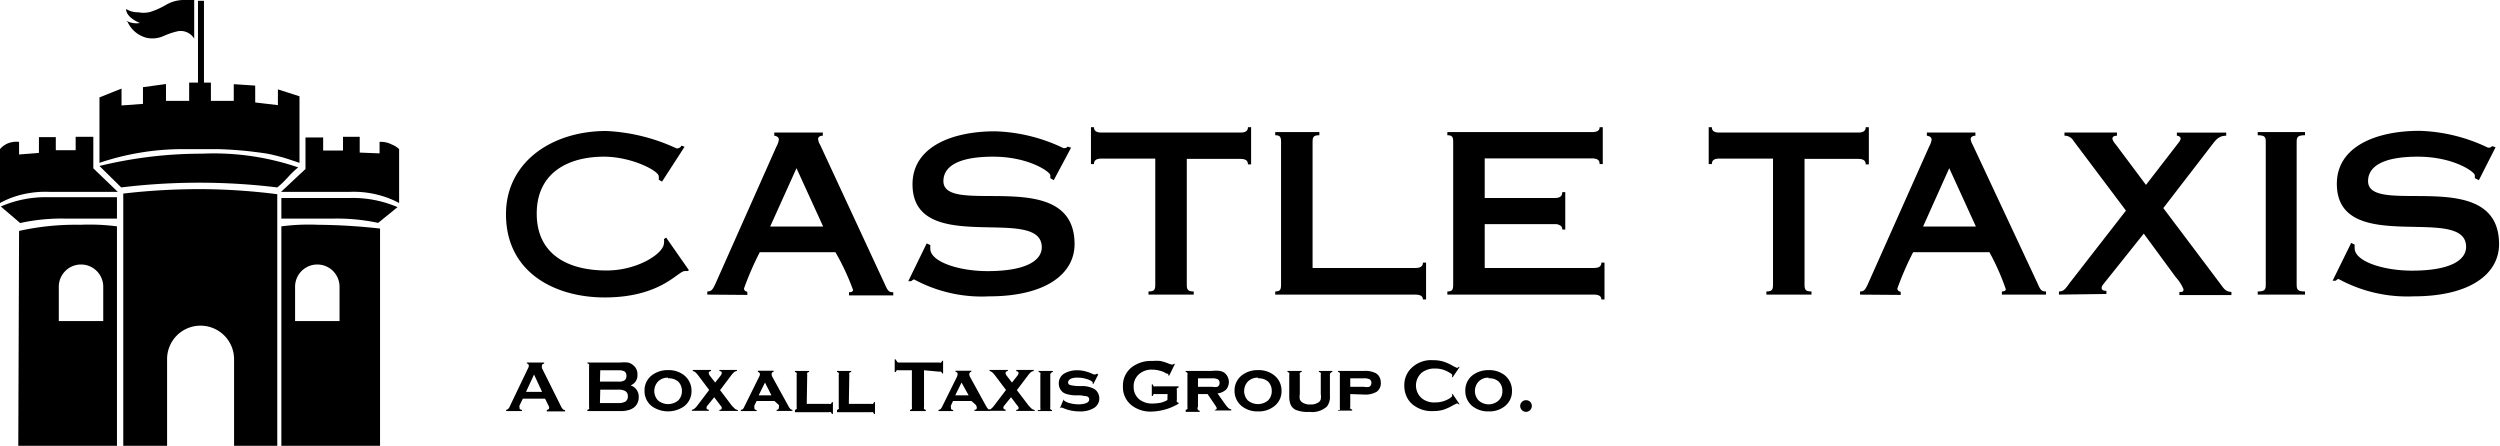 <?xml version="1.0" encoding="UTF-8"?> <svg xmlns="http://www.w3.org/2000/svg" id="Layer_1" data-name="Layer 1" viewBox="0 0 158.6 28.28"><defs><style>.cls-1{isolation:isolate;}</style></defs><path d="M5.09,14.26a16.52,16.52,0,0,0-3.88.39L1.16,28.28H7.42V14.36A13.36,13.36,0,0,0,5.09,14.26Zm1.46,6.11H3.73V18.19a1.41,1.41,0,0,1,2.82,0Z"></path><path d="M20.18,14.26a13.36,13.36,0,0,0-2.33.1V28.28h6.26V14.5A37.78,37.78,0,0,0,20.18,14.26Zm1.36,6.11H18.72V18.19a1.41,1.41,0,0,1,2.82,0Z"></path><path d="M17.59,12.32v16H14.85V22.79a2.13,2.13,0,0,0-2.13-2.13h0a2.12,2.12,0,0,0-2.12,2.13v5.49H7.82v-16A41.9,41.9,0,0,1,13,12,40,40,0,0,1,17.59,12.32Z"></path><path d="M18.92,10.62c-.54.42-.79.85-1.33,1.27a41,41,0,0,0-9.9,0L6.31,10.53a27.31,27.31,0,0,1,6.5-.78A16.58,16.58,0,0,1,18.92,10.62Z"></path><path d="M25.32,9.46v3.42a5.74,5.74,0,0,0-1.12-.46,6.3,6.3,0,0,0-2-.25c-1.15,0-2.6,0-4.37,0l1.55-1.45v-2h1.12v.83h1.26V8.68h1.06v1l1.26.05V9a1.51,1.51,0,0,1,.78.17A1.34,1.34,0,0,1,25.32,9.46Z"></path><path d="M7.47,12.17c-1.77,0-3.22,0-4.37,0a6.3,6.3,0,0,0-2,.25A5.5,5.5,0,0,0,0,12.88V9.46a1.34,1.34,0,0,1,.44-.34A1.47,1.47,0,0,1,1.21,9v.8L2.47,9.7v-1H3.54v.83H4.8V8.68H5.92v2Z"></path><path d="M7.42,12.51v1.36H4.22a12.06,12.06,0,0,0-2.94.28L.05,13.1a7.19,7.19,0,0,1,3-.59Z"></path><path d="M25.22,13.14l-1.23,1a12.49,12.49,0,0,0-2.94-.27h-3.2V12.56h4.37a7.2,7.2,0,0,1,3,.58Z"></path><path d="M19,6.11v4.22l-.72-.24c-.37-.12-.73-.21-1.07-.29s-.88-.14-1.36-.2c-.72-.08-1.39-.12-2-.14H11.54a16.58,16.58,0,0,0-5.23.87V6.18l1.4-.56V6.69l1.36-.1V5.53l1.46-.2V6.4H12l0-1.16h.56V.05h.38V5.24h.44V6.4h1.45V5.34l1.36.09V6.5l1.44.17v-1Z"></path><path d="M12.32,0V2.45A1,1,0,0,0,11.2,2a4.61,4.61,0,0,0-.79.27,1.74,1.74,0,0,1-1.1.13,1.81,1.81,0,0,1-1.21-1L8,1.31a1.35,1.35,0,0,0,.88.15S8,1.13,8,.57a1.41,1.41,0,0,0,.78.21,1.68,1.68,0,0,0,1-.11,5.17,5.17,0,0,0,.75-.36h0A2.22,2.22,0,0,1,11.63,0Z"></path><g class="cls-1"><path d="M42,11.52l-.21-.12a.86.86,0,0,0,0-.22c0-.34-1.71-1.24-3.48-1.24-2.24,0-4.26,1-4.26,3.61s2,3.61,4.43,3.61c2,0,3.64-1.1,3.64-1.73a.71.71,0,0,0,0-.26l.14-.1,1.45,2.08-.11.05a.53.53,0,0,0-.17,0c-.42,0-1.51,1.67-5.07,1.67-3.14,0-6.26-1.57-6.26-5.28,0-3.3,2.9-5.28,6.36-5.28a11.84,11.84,0,0,1,4.45,1.1.3.3,0,0,0,.32-.17l.2.07Z"></path><path d="M44.87,18.69v-.2c.25,0,.34-.09.54-.54l3.85-8.66a1.17,1.17,0,0,0,.15-.43c0-.15-.11-.22-.29-.25v-.2H52.2v.2c-.22,0-.3.11-.3.21a.92.92,0,0,0,.13.37L56.12,18c.2.44.25.54.55.54v.2H53.86v-.2c.18,0,.26-.07.26-.14A15,15,0,0,0,53,16H48.2a19.08,19.08,0,0,0-1,2.3c0,.12.09.19.21.21v.2Zm7.35-4.32-1.69-3.7-1.67,3.7Z"></path><path d="M66.85,11.43l-.22-.13a1,1,0,0,0,0-.19c0-.19-1.33-1.17-3.63-1.17s-3.15.67-3.15,1.55c0,2.31,8.32-1.07,8.32,4,0,1.87-1.81,3.31-5.42,3.31A9,9,0,0,1,58,17.73c-.09,0-.13.07-.2.11l-.18,0,1.17-2.4.23.11a2.23,2.23,0,0,0,0,.23c0,.83,1.82,1.42,3.62,1.42,2.57,0,3.45-.73,3.45-1.51,0-2.76-8.2.66-8.2-4,0-2.37,2.5-3.36,5.23-3.36a10.67,10.67,0,0,1,4.35,1.07c.19,0,.21-.05.26-.1l.22.07Z"></path><path d="M75.29,18.06c0,.32.07.43.44.43v.2H72.86v-.2c.37,0,.43-.11.43-.43v-8H69.88c-.33,0-.48.11-.48.35h-.19V8.07h.19c0,.23.15.34.48.34h8.81c.34,0,.48-.11.48-.34h.2v2.36h-.2c0-.24-.14-.35-.48-.35h-3.4Z"></path><path d="M80.9,18.49c.31,0,.37-.11.37-.43V9c0-.31-.06-.42-.37-.42v-.2h2.8v.2c-.37,0-.43.11-.43.42v8h6.52c.34,0,.48-.11.48-.34h.2V19h-.2c0-.2-.14-.31-.48-.31H80.9Z"></path><path d="M91.82,18.49c.31,0,.37-.11.37-.43V9c0-.31-.06-.42-.37-.42v-.2H101c.34,0,.48-.11.48-.31h.2v2.34h-.2c0-.25-.14-.36-.48-.36H94.19v2.51h4.44c.33,0,.48-.11.48-.37h.19v2.37h-.19a.27.27,0,0,0-.12-.25.58.58,0,0,0-.36-.09H94.19V17h6.92c.34,0,.48-.11.48-.34h.2V19h-.2c0-.2-.14-.31-.48-.31H91.82Z"></path><path d="M114.48,18.06c0,.32.07.43.44.43v.2h-2.86v-.2c.36,0,.42-.11.42-.43v-8h-3.4c-.34,0-.48.11-.48.35h-.2V8.07h.2c0,.23.14.34.48.34h8.8c.34,0,.48-.11.48-.34h.2v2.36h-.2c0-.24-.14-.35-.48-.35h-3.4Z"></path><path d="M118,18.69v-.2c.25,0,.33-.09.53-.54l3.86-8.66a1.17,1.17,0,0,0,.15-.43c0-.15-.11-.22-.3-.25v-.2h3.08v.2c-.21,0-.3.11-.3.21a.92.92,0,0,0,.13.37l4.1,8.76c.19.44.25.54.55.54v.2H127v-.2c.18,0,.25-.07.25-.14A15.2,15.2,0,0,0,126.21,16h-4.84a19.08,19.08,0,0,0-1,2.3c0,.12.08.19.21.21v.2Zm7.35-4.32-1.69-3.7L122,14.37Z"></path><path d="M130.62,18.69v-.2c.35,0,.45-.24.72-.59l3.53-4.54-3.33-4.43a.64.64,0,0,0-.57-.32v-.2h3.33v.2c-.18,0-.29.06-.29.2a.94.94,0,0,0,.21.35l1.92,2.57,2-2.59c.12-.15.2-.26.2-.35s-.11-.18-.24-.18v-.2h3.13v.2c-.46,0-.65.25-.91.59l-3.08,4,3.56,4.73c.28.38.38.57.76.59v.2h-3.3v-.2c.21,0,.26,0,.26-.18a2.82,2.82,0,0,0-.5-.77L136,14.82,133.46,18c-.07.1-.13.14-.13.27s.11.18.3.18v.2Z"></path><path d="M145.7,18.06c0,.32.07.43.53.43v.2h-3v-.2c.45,0,.51-.11.51-.43V9c0-.31-.06-.42-.51-.42v-.2h3v.2c-.46,0-.53.11-.53.42Z"></path><path d="M157.26,11.43,157,11.3a1,1,0,0,0,0-.19c0-.19-1.32-1.17-3.62-1.17s-3.15.67-3.15,1.55c0,2.31,8.31-1.07,8.31,4,0,1.87-1.81,3.31-5.42,3.31a9.11,9.11,0,0,1-4.76-1.1c-.08,0-.12.07-.19.11l-.19,0,1.18-2.4.22.11a2.23,2.23,0,0,0,0,.23c0,.83,1.82,1.42,3.63,1.42,2.57,0,3.44-.73,3.44-1.51,0-2.76-8.2.66-8.2-4,0-2.37,2.5-3.36,5.24-3.36a10.67,10.67,0,0,1,4.35,1.07c.18,0,.21-.05.25-.1l.23.07Z"></path></g><path d="M34.58,25.29H33.17l-.21.43a.34.34,0,0,0,0,.15c0,.06,0,.11.15.13v.08h-1V26a.23.23,0,0,0,.13-.06.46.46,0,0,0,.11-.18l1.14-2.38a.42.42,0,0,0,.06-.18c0-.07-.05-.12-.13-.15V23h1.1v.07c-.09,0-.14.07-.14.13a.42.42,0,0,0,0,.15l1.19,2.39a.86.86,0,0,0,.13.21.24.24,0,0,0,.15.07v.08H34.69V26c.1,0,.15-.06.15-.14a.39.39,0,0,0-.05-.14Zm-.19-.43-.51-1.1-.51,1.1Z"></path><path d="M40,24.45a.73.73,0,0,1,.52.73.81.81,0,0,1-.3.67,1,1,0,0,1-.36.17,1.88,1.88,0,0,1-.51.06H37.26V26a.17.17,0,0,0,.11-.06.13.13,0,0,0,0-.1V23.22a.16.16,0,0,0,0-.11.17.17,0,0,0-.11-.06V23h2.09a2.13,2.13,0,0,1,.49,0,.74.74,0,0,1,.32.16.72.72,0,0,1,.28.62A.67.67,0,0,1,40,24.45Zm-1.94-.24h1.19a.65.65,0,0,0,.37-.08.32.32,0,0,0,.12-.28.32.32,0,0,0-.11-.28.72.72,0,0,0-.38-.08H38.08Zm0,1.36h1.15a.91.91,0,0,0,.46-.09.37.37,0,0,0,.16-.34.36.36,0,0,0-.16-.33.88.88,0,0,0-.46-.09H38.08Z"></path><path d="M42.38,23.48a1.58,1.58,0,0,1,1,.31,1.25,1.25,0,0,1,.49,1,1.2,1.2,0,0,1-.49,1,1.78,1.78,0,0,1-2,0,1.2,1.2,0,0,1-.49-1,1.18,1.18,0,0,1,.49-1A1.63,1.63,0,0,1,42.38,23.48Zm0,.48a.86.86,0,0,0-.64.25.88.88,0,0,0,0,1.19,1,1,0,0,0,1.29,0,.82.82,0,0,0,.23-.58.84.84,0,0,0-.23-.61A.92.92,0,0,0,42.38,24Z"></path><path d="M45.68,24.75l.76,1,.18.18a.46.46,0,0,0,.19.08v.06H45.64V26q.15,0,.15-.12s0-.08-.08-.15l-.4-.53-.43.53a.24.24,0,0,0-.06.14c0,.05,0,.09.15.13v.06H43.89V26a.38.38,0,0,0,.17-.08,1,1,0,0,0,.17-.18l.76-1-.67-.89c-.14-.19-.26-.3-.37-.31v-.07h1.16v.07c-.1,0-.15.07-.15.13a.4.4,0,0,0,.07.16l.34.44.33-.42a.36.36,0,0,0,.09-.18c0-.07,0-.11-.15-.13v-.07h1.11v.07a.3.3,0,0,0-.18.07,1.52,1.52,0,0,0-.21.24Z"></path><path d="M49.13,25.44H48l-.14.28a.37.37,0,0,0,0,.15c0,.08,0,.12.14.14v.07H47V26a.25.25,0,0,0,.13-.05.57.57,0,0,0,.09-.15l.93-1.88a.38.38,0,0,0,.06-.19c0-.06-.05-.11-.13-.14v-.07h1v.07c-.09,0-.13.08-.13.15a.45.45,0,0,0,.06.19l1,1.82a.73.73,0,0,0,.13.19.23.23,0,0,0,.13.06v.07h-1V26c.09,0,.14-.06.14-.13a.49.49,0,0,0,0-.18Zm-.19-.36-.41-.81-.4.81Z"></path><path d="M51.18,25.62H52.6a.16.16,0,0,0,.11,0,.15.15,0,0,0,.06-.11h.07v.75h-.07a.17.17,0,0,0-.06-.11.16.16,0,0,0-.11,0H50.43V26a.17.17,0,0,0,.11-.06.15.15,0,0,0,0-.1V23.76a.15.15,0,0,0,0-.1.17.17,0,0,0-.11-.06v-.07h.9v.07a.17.17,0,0,0-.12.06.15.15,0,0,0,0,.1Z"></path><path d="M53.85,25.62h1.42a.16.16,0,0,0,.11,0,.15.15,0,0,0,.06-.11h.07v.75h-.07a.17.17,0,0,0-.06-.11.16.16,0,0,0-.11,0H53.1V26a.17.17,0,0,0,.11-.06.15.15,0,0,0,0-.1V23.76a.15.15,0,0,0,0-.1.17.17,0,0,0-.11-.06v-.07H54v.07a.17.17,0,0,0-.12.06.15.15,0,0,0,0,.1Z"></path><path d="M58.62,23.49v2.35a.13.13,0,0,0,0,.1.17.17,0,0,0,.11.06v.08h-1V26a.17.17,0,0,0,.12-.06.13.13,0,0,0,0-.1V23.49H57a.18.18,0,0,0-.11,0,.36.36,0,0,0-.06.11h-.07v-.8h.07a.27.27,0,0,0,.06.11A.14.14,0,0,0,57,23h2.6a.12.12,0,0,0,.1,0,.15.15,0,0,0,.06-.11h.07v.8h-.07a.17.17,0,0,0-.06-.11.15.15,0,0,0-.1,0Z"></path><path d="M61.63,25.44H60.46l-.13.28a.29.29,0,0,0,0,.15c0,.08,0,.12.14.14v.07h-.93V26a.22.22,0,0,0,.13-.05.54.54,0,0,0,.1-.15l.93-1.88a.49.49,0,0,0,.05-.19c0-.06,0-.11-.13-.14v-.07h1v.07c-.08,0-.13.08-.13.15a.45.45,0,0,0,.06.19l1,1.82a1.13,1.13,0,0,0,.13.19.26.26,0,0,0,.14.06v.07h-1V26c.1,0,.15-.06.15-.13a.38.38,0,0,0-.06-.18Zm-.18-.36L61,24.27l-.4.81Z"></path><path d="M64.51,24.75l.76,1,.18.18a.46.46,0,0,0,.19.08v.06H64.47V26q.15,0,.15-.12s0-.08-.08-.15l-.4-.53-.43.53a.24.24,0,0,0-.06.14c0,.05.05.09.15.13v.06H62.72V26a.38.38,0,0,0,.17-.08,1,1,0,0,0,.17-.18l.76-1-.67-.89c-.14-.19-.26-.3-.37-.31v-.07h1.16v.07c-.1,0-.15.07-.15.13a.4.4,0,0,0,.07.16l.34.44.33-.42a.36.36,0,0,0,.09-.18c0-.07-.05-.11-.15-.13v-.07h1.11v.07a.34.34,0,0,0-.18.07,1.52,1.52,0,0,0-.21.24Z"></path><path d="M66.63,23.76v2.08a.16.16,0,0,0,0,.11.17.17,0,0,0,.11.06v.07h-.9V26A.17.17,0,0,0,66,26a.12.12,0,0,0,0-.1V23.76a.12.12,0,0,0,0-.1.17.17,0,0,0-.11-.06v-.07h.9v.07a.17.17,0,0,0-.11.06A.15.15,0,0,0,66.63,23.76Z"></path><path d="M69.67,23.76l-.3.59-.06,0a.16.16,0,0,0,0-.12,1,1,0,0,0-.39-.19,1.7,1.7,0,0,0-.51-.08A1.23,1.23,0,0,0,68,24c-.16.06-.24.15-.24.26a.17.17,0,0,0,.11.16,2.22,2.22,0,0,0,.46.07l.36,0a1.64,1.64,0,0,1,.72.18.66.66,0,0,1,.22.22.7.7,0,0,1,.11.38.71.71,0,0,1-.35.62,1.66,1.66,0,0,1-.9.21,2.64,2.64,0,0,1-1.11-.24l-.06,0a.12.12,0,0,0-.09.06l0,0,.26-.62,0,0v0a.12.12,0,0,0,0,.1,1,1,0,0,0,.39.18,2.13,2.13,0,0,0,.55.07,1.4,1.4,0,0,0,.43-.06c.16-.05.24-.14.24-.25a.2.2,0,0,0-.16-.2l-.4-.06-.35,0a2,2,0,0,1-.44-.06,1.08,1.08,0,0,1-.27-.1.69.69,0,0,1-.23-.25.77.77,0,0,1-.08-.34.71.71,0,0,1,.36-.64,1.57,1.57,0,0,1,.81-.2,1.93,1.93,0,0,1,.49.06,2.45,2.45,0,0,1,.54.2.3.3,0,0,0,.13,0,.14.14,0,0,0,.09-.05Z"></path><path d="M74.07,25H73.3a.15.15,0,0,0-.1,0,.17.17,0,0,0-.06.12h-.07v-.73h.07a.17.17,0,0,0,.06.12.15.15,0,0,0,.1,0h1.47v.07l-.11.06a.18.18,0,0,0,0,.11v.63a.16.16,0,0,0,0,.11.17.17,0,0,0,.11.06v.06a3.51,3.51,0,0,1-1.71.5,1.94,1.94,0,0,1-1.22-.36,1.45,1.45,0,0,1-.6-1.24,1.47,1.47,0,0,1,.53-1.19,2,2,0,0,1,1.34-.42,2.65,2.65,0,0,1,.5,0,3,3,0,0,1,.54.17.66.66,0,0,0,.22.06.25.25,0,0,0,.11-.05l.06,0-.36.74-.07,0a.27.27,0,0,0,0-.11L74,23.7a1.22,1.22,0,0,0-.41-.18,1.88,1.88,0,0,0-.5-.07,1.2,1.2,0,0,0-.81.27,1,1,0,0,0-.36.82,1,1,0,0,0,.35.79,1.29,1.29,0,0,0,.85.27,2.94,2.94,0,0,0,.51-.05,1.68,1.68,0,0,0,.43-.17Z"></path><path d="M76,25v.81A.16.16,0,0,0,76,26a.17.17,0,0,0,.11.06v.07h-.89V26a.17.17,0,0,0,.11-.06.15.15,0,0,0,0-.1V23.76a.15.15,0,0,0,0-.1.17.17,0,0,0-.11-.06v-.07h1.66a2.17,2.17,0,0,1,.5,0,.79.79,0,0,1,.3.12.75.75,0,0,1,.11,1.06,1,1,0,0,1-.55.25l.48.68a2.39,2.39,0,0,0,.21.25.37.37,0,0,0,.18.08v.07H77.07V26c.08,0,.12-.05.12-.1a.45.45,0,0,0-.07-.15L76.61,25Zm0-.46h.92a.83.83,0,0,0,.31,0,.26.26,0,0,0,.14-.25.26.26,0,0,0-.1-.22.74.74,0,0,0-.35-.07H76Z"></path><path d="M79.81,23.48a1.58,1.58,0,0,1,1,.31,1.22,1.22,0,0,1,.49,1,1.18,1.18,0,0,1-.49,1,1.55,1.55,0,0,1-1,.31,1.58,1.58,0,0,1-1-.31,1.23,1.23,0,0,1-.49-1,1.21,1.21,0,0,1,.49-1A1.63,1.63,0,0,1,79.81,23.48Zm0,.48a.87.87,0,0,0-.65.25.88.88,0,0,0,0,1.19,1,1,0,0,0,1.29,0,.82.82,0,0,0,.23-.58.84.84,0,0,0-.23-.61A.9.9,0,0,0,79.82,24Z"></path><path d="M84.37,23.76v1.35a1,1,0,0,1-.19.68,1.39,1.39,0,0,1-1.1.34A2,2,0,0,1,82.2,26a.66.66,0,0,1-.33-.35,1.43,1.43,0,0,1-.08-.51V23.76a.15.15,0,0,0,0-.1.17.17,0,0,0-.11-.06v-.07h.9v.07a.17.17,0,0,0-.12.06.15.15,0,0,0,0,.1V25a1,1,0,0,0,0,.33.38.38,0,0,0,.13.18.83.83,0,0,0,.54.15.87.87,0,0,0,.54-.15.36.36,0,0,0,.12-.18,1,1,0,0,0,0-.33V23.76a.15.15,0,0,0,0-.1.17.17,0,0,0-.12-.06v-.07h.85v.07a.17.17,0,0,0-.11.06A.15.15,0,0,0,84.37,23.76Z"></path><path d="M85.66,25v.81a.16.16,0,0,0,0,.11.2.2,0,0,0,.12.06v.07h-.9V26A.17.17,0,0,0,85,26a.15.15,0,0,0,0-.1V23.76a.15.15,0,0,0,0-.1.17.17,0,0,0-.11-.06v-.07h1.66a1.49,1.49,0,0,1,.74.15.62.62,0,0,1,.23.25.78.78,0,0,1,.08.35.66.66,0,0,1-.26.57,1.4,1.4,0,0,1-.79.18Zm0-.46h.87a.85.85,0,0,0,.33,0,.26.26,0,0,0,.14-.25.24.24,0,0,0-.14-.24.8.8,0,0,0-.33-.05h-.87Z"></path><path d="M92.16,25l.44.65-.06,0a.17.17,0,0,0-.11-.06l-.23.11a3.17,3.17,0,0,1-.65.3,2.38,2.38,0,0,1-.64.08,1.9,1.9,0,0,1-1.2-.35,1.41,1.41,0,0,1-.44-.5,1.6,1.6,0,0,1-.18-.75,1.51,1.51,0,0,1,.33-1,1.78,1.78,0,0,1,1.49-.63,2.25,2.25,0,0,1,.63.08,3,3,0,0,1,.66.3l.23.11a.17.17,0,0,0,.11-.06l.06,0-.44.65-.06,0a.17.17,0,0,0,0-.19,1.15,1.15,0,0,0-.2-.13,1.62,1.62,0,0,0-.85-.23,1.31,1.31,0,0,0-.85.26,1.08,1.08,0,0,0,0,1.63,1.25,1.25,0,0,0,.85.26,1.71,1.71,0,0,0,.85-.22,1.07,1.07,0,0,0,.2-.14.17.17,0,0,0,0-.19Z"></path><path d="M94.44,23.48a1.6,1.6,0,0,1,1,.31,1.24,1.24,0,0,1,.48,1,1.19,1.19,0,0,1-.48,1,1.58,1.58,0,0,1-1,.31,1.6,1.6,0,0,1-1-.31,1.22,1.22,0,0,1-.48-1,1.2,1.2,0,0,1,.48-1A1.66,1.66,0,0,1,94.44,23.48Zm0,.48a.84.84,0,0,0-.64.25.88.88,0,0,0,0,1.19.94.94,0,0,0,1.28,0,.78.78,0,0,0,.23-.58.8.8,0,0,0-.23-.61A.88.88,0,0,0,94.44,24Z"></path><path d="M96.81,25.39a.35.35,0,0,1,.27.11.35.35,0,0,1,.1.26.38.38,0,0,1-.37.37.38.38,0,0,1-.37-.37.35.35,0,0,1,.11-.26A.33.33,0,0,1,96.81,25.39Z"></path></svg> 